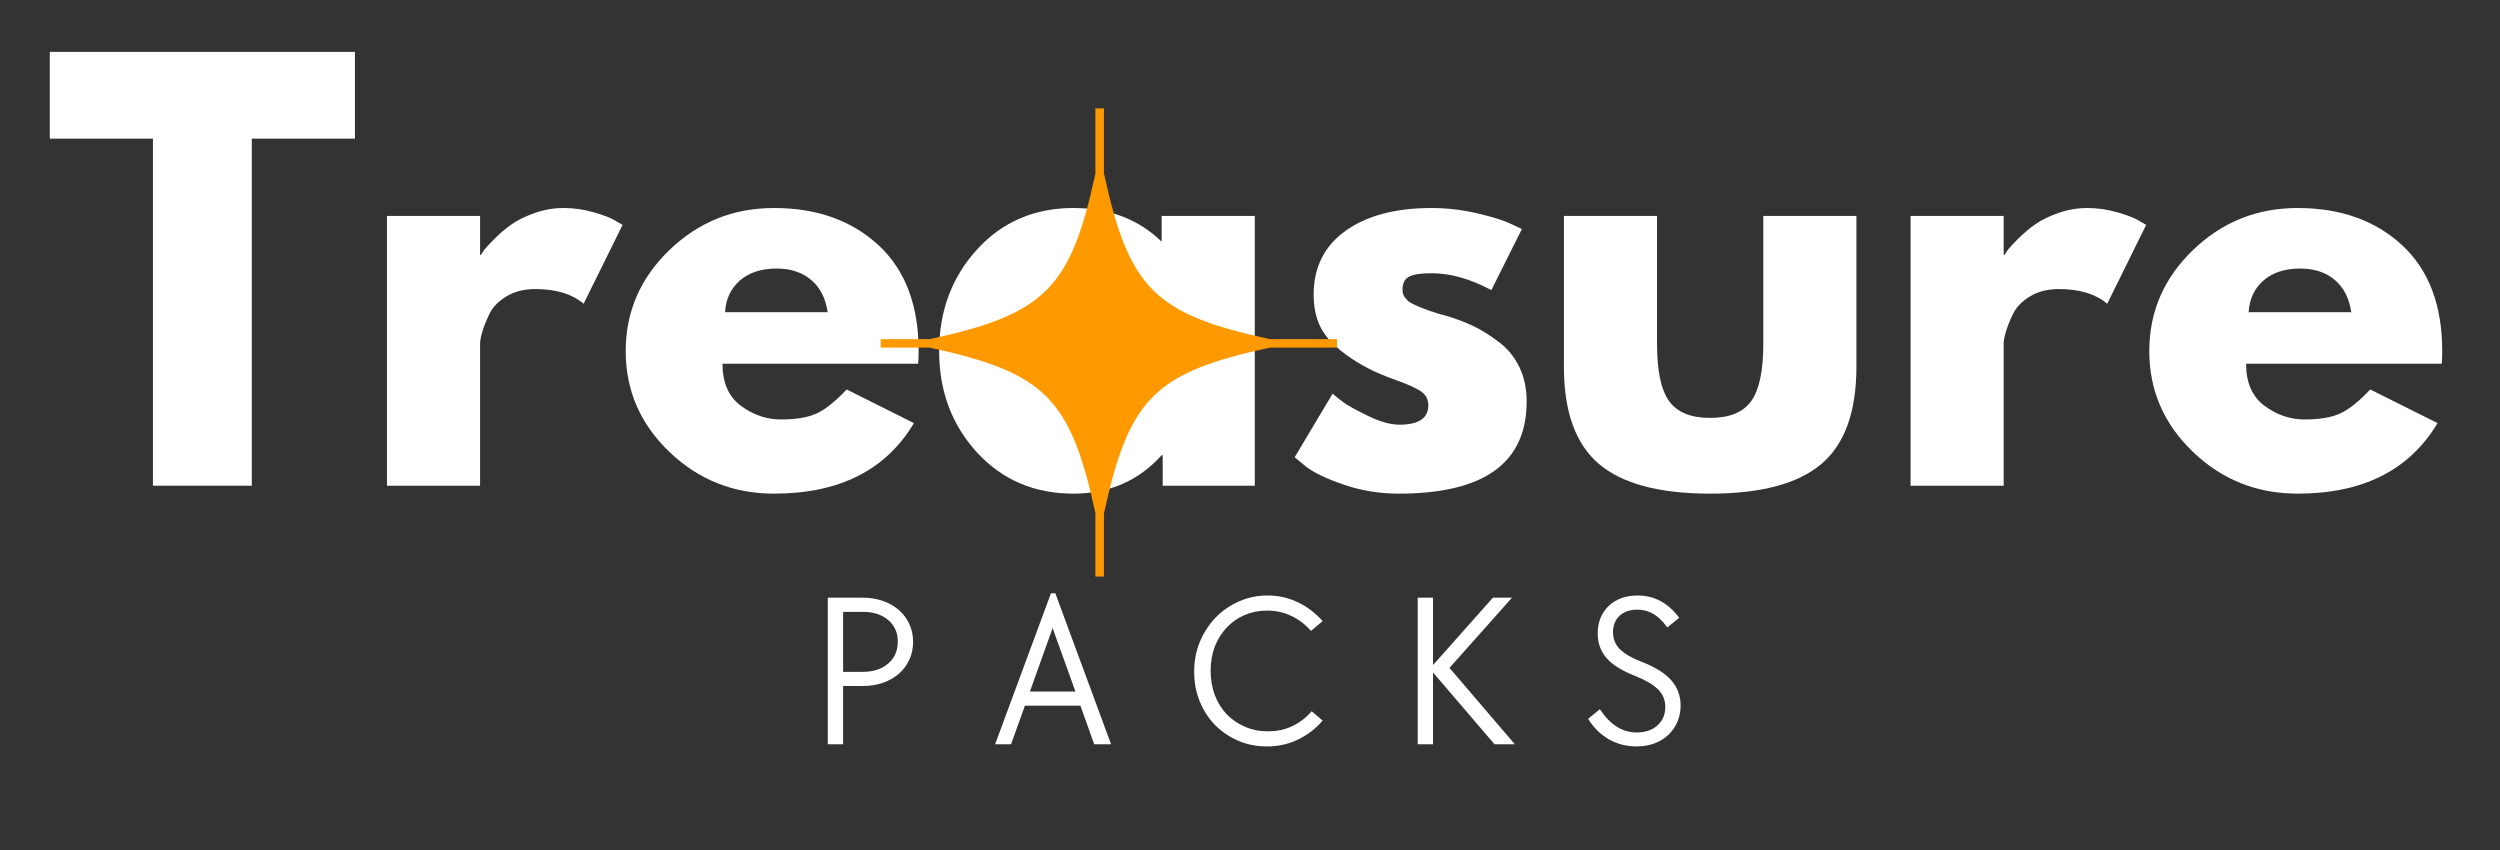 <?xml version="1.0" encoding="UTF-8"?>
<svg xmlns="http://www.w3.org/2000/svg" xmlns:xlink="http://www.w3.org/1999/xlink" width="500" zoomAndPan="magnify" viewBox="0 0 375 127.5" height="170" preserveAspectRatio="xMidYMid meet" version="1.0">
  <rect x="0" y="0" width="375" height="127.5" fill="#333333" stroke="none"/>
  <defs>
    <g></g>
    <clipPath id="978bd206f7">
      <path d="M 132.086 16.258 L 200.816 16.258 L 200.816 86.484 L 132.086 86.484 Z M 132.086 16.258 " clip-rule="nonzero"></path>
    </clipPath>
  </defs>
  <g fill="#ffffff" fill-opacity="1">
    <g transform="translate(6.845, 72.858)">
      <g>
        <path d="M 0.625 -52.062 L 0.625 -65.078 L 46.391 -65.078 L 46.391 -52.062 L 30.922 -52.062 L 30.922 0 L 16.094 0 L 16.094 -52.062 Z M 0.625 -52.062 "></path>
      </g>
    </g>
  </g>
  <g fill="#ffffff" fill-opacity="1">
    <g transform="translate(53.31, 72.858)">
      <g>
        <path d="M 4.734 0 L 4.734 -40.469 L 18.703 -40.469 L 18.703 -34.641 L 18.859 -34.641 C 18.961 -34.848 19.129 -35.109 19.359 -35.422 C 19.598 -35.734 20.113 -36.285 20.906 -37.078 C 21.695 -37.867 22.535 -38.578 23.422 -39.203 C 24.316 -39.836 25.473 -40.406 26.891 -40.906 C 28.316 -41.406 29.766 -41.656 31.234 -41.656 C 32.766 -41.656 34.266 -41.441 35.734 -41.016 C 37.211 -40.598 38.289 -40.18 38.969 -39.766 L 40.078 -39.125 L 34.234 -27.297 C 32.504 -28.766 30.086 -29.5 26.984 -29.5 C 25.297 -29.5 23.848 -29.129 22.641 -28.391 C 21.43 -27.66 20.578 -26.77 20.078 -25.719 C 19.578 -24.664 19.223 -23.77 19.016 -23.031 C 18.805 -22.301 18.703 -21.723 18.703 -21.297 L 18.703 0 Z M 4.734 0 "></path>
      </g>
    </g>
  </g>
  <g fill="#ffffff" fill-opacity="1">
    <g transform="translate(92.044, 72.858)">
      <g>
        <path d="M 45.672 -18.297 L 16.328 -18.297 C 16.328 -15.461 17.25 -13.359 19.094 -11.984 C 20.938 -10.617 22.938 -9.938 25.094 -9.938 C 27.352 -9.938 29.141 -10.238 30.453 -10.844 C 31.766 -11.445 33.266 -12.645 34.953 -14.438 L 45.047 -9.391 C 40.836 -2.336 33.844 1.188 24.062 1.188 C 17.957 1.188 12.723 -0.898 8.359 -5.078 C 3.992 -9.266 1.812 -14.301 1.812 -20.188 C 1.812 -26.082 3.992 -31.133 8.359 -35.344 C 12.723 -39.551 17.957 -41.656 24.062 -41.656 C 30.477 -41.656 35.695 -39.801 39.719 -36.094 C 43.738 -32.383 45.75 -27.086 45.75 -20.203 C 45.75 -19.254 45.723 -18.617 45.672 -18.297 Z M 16.719 -26.031 L 32.109 -26.031 C 31.797 -28.133 30.969 -29.75 29.625 -30.875 C 28.281 -32.008 26.555 -32.578 24.453 -32.578 C 22.141 -32.578 20.297 -31.973 18.922 -30.766 C 17.555 -29.555 16.82 -27.977 16.719 -26.031 Z M 16.719 -26.031 "></path>
      </g>
    </g>
  </g>
  <g fill="#ffffff" fill-opacity="1">
    <g transform="translate(139.061, 72.858)">
      <g>
        <path d="M 7.484 -5 C 3.703 -9.133 1.812 -14.195 1.812 -20.188 C 1.812 -26.188 3.703 -31.266 7.484 -35.422 C 11.273 -39.578 16.094 -41.656 21.938 -41.656 C 27.301 -41.656 31.719 -39.973 35.188 -36.609 L 35.188 -40.469 L 49.156 -40.469 L 49.156 0 L 35.344 0 L 35.344 -4.578 L 35.188 -4.578 C 31.719 -0.734 27.301 1.188 21.938 1.188 C 16.094 1.188 11.273 -0.875 7.484 -5 Z M 19.359 -27.047 C 17.547 -25.266 16.641 -22.977 16.641 -20.188 C 16.641 -17.406 17.508 -15.133 19.25 -13.375 C 20.988 -11.613 23.273 -10.734 26.109 -10.734 C 28.848 -10.734 31.098 -11.625 32.859 -13.406 C 34.617 -15.195 35.5 -17.461 35.5 -20.203 C 35.5 -22.984 34.594 -25.266 32.781 -27.047 C 30.969 -28.836 28.742 -29.734 26.109 -29.734 C 23.43 -29.734 21.18 -28.836 19.359 -27.047 Z M 19.359 -27.047 "></path>
      </g>
    </g>
  </g>
  <g fill="#ffffff" fill-opacity="1">
    <g transform="translate(192.39, 72.858)">
      <g>
        <path d="M 22.328 -41.656 C 24.641 -41.656 26.926 -41.391 29.188 -40.859 C 31.445 -40.336 33.129 -39.812 34.234 -39.281 L 35.891 -38.5 L 31.312 -29.344 C 28.164 -31.031 25.172 -31.875 22.328 -31.875 C 20.742 -31.875 19.625 -31.703 18.969 -31.359 C 18.312 -31.016 17.984 -30.367 17.984 -29.422 C 17.984 -29.211 18.008 -29.004 18.062 -28.797 C 18.113 -28.586 18.219 -28.391 18.375 -28.203 C 18.539 -28.016 18.688 -27.852 18.812 -27.719 C 18.945 -27.594 19.172 -27.453 19.484 -27.297 C 19.797 -27.141 20.047 -27.02 20.234 -26.938 C 20.422 -26.863 20.723 -26.742 21.141 -26.578 C 21.566 -26.422 21.883 -26.301 22.094 -26.219 C 22.301 -26.145 22.656 -26.031 23.156 -25.875 C 23.656 -25.719 24.035 -25.613 24.297 -25.562 C 25.93 -25.082 27.352 -24.551 28.562 -23.969 C 29.77 -23.395 31.039 -22.609 32.375 -21.609 C 33.719 -20.609 34.758 -19.348 35.5 -17.828 C 36.238 -16.305 36.609 -14.57 36.609 -12.625 C 36.609 -3.414 30.219 1.188 17.438 1.188 C 14.539 1.188 11.789 0.738 9.188 -0.156 C 6.582 -1.051 4.703 -1.945 3.547 -2.844 L 1.812 -4.266 L 7.5 -13.812 C 7.914 -13.438 8.461 -13 9.141 -12.5 C 9.828 -12 11.066 -11.316 12.859 -10.453 C 14.648 -9.586 16.203 -9.156 17.516 -9.156 C 20.41 -9.156 21.859 -10.125 21.859 -12.062 C 21.859 -12.957 21.488 -13.656 20.75 -14.156 C 20.008 -14.656 18.758 -15.219 17 -15.844 C 15.238 -16.477 13.859 -17.062 12.859 -17.594 C 10.336 -18.906 8.336 -20.391 6.859 -22.047 C 5.391 -23.703 4.656 -25.898 4.656 -28.641 C 4.656 -32.742 6.242 -35.938 9.422 -38.219 C 12.609 -40.508 16.91 -41.656 22.328 -41.656 Z M 22.328 -41.656 "></path>
      </g>
    </g>
  </g>
  <g fill="#ffffff" fill-opacity="1">
    <g transform="translate(230.65, 72.858)">
      <g>
        <path d="M 17.906 -40.469 L 17.906 -21.219 C 17.906 -17.219 18.508 -14.375 19.719 -12.688 C 20.926 -11.008 22.977 -10.172 25.875 -10.172 C 28.77 -10.172 30.82 -11.008 32.031 -12.688 C 33.238 -14.375 33.844 -17.219 33.844 -21.219 L 33.844 -40.469 L 47.812 -40.469 L 47.812 -17.828 C 47.812 -11.098 46.062 -6.242 42.562 -3.266 C 39.062 -0.297 33.5 1.188 25.875 1.188 C 18.25 1.188 12.688 -0.297 9.188 -3.266 C 5.688 -6.242 3.938 -11.098 3.938 -17.828 L 3.938 -40.469 Z M 17.906 -40.469 "></path>
      </g>
    </g>
  </g>
  <g fill="#ffffff" fill-opacity="1">
    <g transform="translate(281.848, 72.858)">
      <g>
        <path d="M 4.734 0 L 4.734 -40.469 L 18.703 -40.469 L 18.703 -34.641 L 18.859 -34.641 C 18.961 -34.848 19.129 -35.109 19.359 -35.422 C 19.598 -35.734 20.113 -36.285 20.906 -37.078 C 21.695 -37.867 22.535 -38.578 23.422 -39.203 C 24.316 -39.836 25.473 -40.406 26.891 -40.906 C 28.316 -41.406 29.766 -41.656 31.234 -41.656 C 32.766 -41.656 34.266 -41.441 35.734 -41.016 C 37.211 -40.598 38.289 -40.18 38.969 -39.766 L 40.078 -39.125 L 34.234 -27.297 C 32.504 -28.766 30.086 -29.5 26.984 -29.5 C 25.297 -29.5 23.848 -29.129 22.641 -28.391 C 21.43 -27.66 20.578 -26.77 20.078 -25.719 C 19.578 -24.664 19.223 -23.77 19.016 -23.031 C 18.805 -22.301 18.703 -21.723 18.703 -21.297 L 18.703 0 Z M 4.734 0 "></path>
      </g>
    </g>
  </g>
  <g fill="#ffffff" fill-opacity="1">
    <g transform="translate(320.582, 72.858)">
      <g>
        <path d="M 45.672 -18.297 L 16.328 -18.297 C 16.328 -15.461 17.25 -13.359 19.094 -11.984 C 20.938 -10.617 22.938 -9.938 25.094 -9.938 C 27.352 -9.938 29.141 -10.238 30.453 -10.844 C 31.766 -11.445 33.266 -12.645 34.953 -14.438 L 45.047 -9.391 C 40.836 -2.336 33.844 1.188 24.062 1.188 C 17.957 1.188 12.723 -0.898 8.359 -5.078 C 3.992 -9.266 1.812 -14.301 1.812 -20.188 C 1.812 -26.082 3.992 -31.133 8.359 -35.344 C 12.723 -39.551 17.957 -41.656 24.062 -41.656 C 30.477 -41.656 35.695 -39.801 39.719 -36.094 C 43.738 -32.383 45.75 -27.086 45.75 -20.203 C 45.75 -19.254 45.723 -18.617 45.672 -18.297 Z M 16.719 -26.031 L 32.109 -26.031 C 31.797 -28.133 30.969 -29.75 29.625 -30.875 C 28.281 -32.008 26.555 -32.578 24.453 -32.578 C 22.141 -32.578 20.297 -31.973 18.922 -30.766 C 17.555 -29.555 16.82 -27.977 16.719 -26.031 Z M 16.719 -26.031 "></path>
      </g>
    </g>
  </g>
  <g clip-path="url(#978bd206f7)">
    <path fill="#ff9900" d="M 200.551 50.867 L 190.453 50.867 C 173.172 47.129 169.328 43.27 165.586 25.961 L 165.586 16.258 L 164.309 16.258 L 164.309 26.062 C 160.578 43.285 156.715 47.137 139.465 50.867 L 132.098 50.867 L 132.098 52.145 L 139.465 52.145 C 156.715 55.879 160.578 59.727 164.309 76.953 L 164.309 86.574 L 165.586 86.574 L 165.586 77.055 C 169.328 59.742 173.172 55.887 190.453 52.145 L 200.551 52.145 Z M 200.551 50.867 " fill-opacity="1" fill-rule="nonzero"></path>
  </g>
  <g fill="#ffffff" fill-opacity="1">
    <g transform="translate(121.216, 111.635)">
      <g>
        <path d="M 2.953 -21.984 L 8.203 -21.984 C 9.297 -21.984 10.305 -21.816 11.234 -21.484 C 12.172 -21.16 12.973 -20.703 13.641 -20.109 C 14.305 -19.523 14.82 -18.828 15.188 -18.016 C 15.562 -17.203 15.75 -16.316 15.75 -15.359 C 15.75 -14.391 15.562 -13.5 15.188 -12.688 C 14.82 -11.883 14.305 -11.188 13.641 -10.594 C 12.973 -10.008 12.172 -9.551 11.234 -9.219 C 10.305 -8.895 9.297 -8.734 8.203 -8.734 L 5.25 -8.734 L 5.25 0 L 2.953 0 Z M 8.203 -10.859 C 9.773 -10.859 11.039 -11.27 12 -12.094 C 12.969 -12.914 13.453 -14.016 13.453 -15.391 C 13.453 -16.742 12.969 -17.828 12 -18.641 C 11.039 -19.453 9.773 -19.859 8.203 -19.859 L 5.25 -19.859 L 5.25 -10.859 Z M 8.203 -10.859 "></path>
      </g>
    </g>
  </g>
  <g fill="#ffffff" fill-opacity="1">
    <g transform="translate(148.284, 111.635)">
      <g>
        <path d="M 9.359 -22.641 L 10.016 -22.641 L 18.375 0 L 15.844 0 L 13.781 -5.781 L 5.453 -5.781 L 3.375 0 L 0.984 0 Z M 13.031 -7.906 L 9.609 -17.422 L 6.203 -7.906 Z M 13.031 -7.906 "></path>
      </g>
    </g>
  </g>
  <g fill="#ffffff" fill-opacity="1">
    <g transform="translate(177.485, 111.635)">
      <g>
        <path d="M 12.531 0.328 C 10.977 0.328 9.539 0.039 8.219 -0.531 C 6.895 -1.113 5.742 -1.898 4.766 -2.891 C 3.797 -3.891 3.031 -5.07 2.469 -6.438 C 1.914 -7.812 1.641 -9.285 1.641 -10.859 C 1.641 -12.484 1.926 -13.988 2.5 -15.375 C 3.082 -16.758 3.867 -17.969 4.859 -19 C 5.859 -20.031 7.023 -20.836 8.359 -21.422 C 9.703 -22.016 11.129 -22.312 12.641 -22.312 C 14.273 -22.312 15.801 -21.969 17.219 -21.281 C 18.645 -20.594 19.875 -19.656 20.906 -18.469 L 19.156 -17 C 18.312 -17.977 17.328 -18.727 16.203 -19.25 C 15.086 -19.781 13.875 -20.047 12.562 -20.047 C 11.344 -20.047 10.219 -19.82 9.188 -19.375 C 8.156 -18.926 7.258 -18.297 6.5 -17.484 C 5.75 -16.68 5.16 -15.734 4.734 -14.641 C 4.316 -13.547 4.109 -12.344 4.109 -11.031 C 4.109 -9.719 4.316 -8.5 4.734 -7.375 C 5.16 -6.258 5.754 -5.301 6.516 -4.5 C 7.285 -3.707 8.195 -3.082 9.25 -2.625 C 10.301 -2.164 11.453 -1.938 12.703 -1.938 C 14.078 -1.938 15.32 -2.207 16.438 -2.75 C 17.551 -3.301 18.492 -4.035 19.266 -4.953 L 20.906 -3.547 C 19.875 -2.336 18.645 -1.391 17.219 -0.703 C 15.801 -0.016 14.238 0.328 12.531 0.328 Z M 12.531 0.328 "></path>
      </g>
    </g>
  </g>
  <g fill="#ffffff" fill-opacity="1">
    <g transform="translate(209.704, 111.635)">
      <g>
        <path d="M 2.953 -21.984 L 5.25 -21.984 L 5.25 -11.875 L 14.234 -21.984 L 17.094 -21.984 L 7.719 -11.453 L 17.516 0 L 14.469 0 L 5.25 -10.766 L 5.25 0 L 2.953 0 Z M 2.953 -21.984 "></path>
      </g>
    </g>
  </g>
  <g fill="#ffffff" fill-opacity="1">
    <g transform="translate(237.232, 111.635)">
      <g>
        <path d="M 8.234 0.328 C 6.742 0.328 5.367 -0.023 4.109 -0.734 C 2.859 -1.453 1.816 -2.477 0.984 -3.812 L 2.75 -5.25 C 4.281 -2.926 6.117 -1.766 8.266 -1.766 C 9.555 -1.766 10.594 -2.113 11.375 -2.812 C 12.164 -3.52 12.562 -4.453 12.562 -5.609 C 12.562 -6.617 12.207 -7.484 11.5 -8.203 C 10.789 -8.922 9.648 -9.598 8.078 -10.234 C 6.086 -11.004 4.645 -11.898 3.75 -12.922 C 2.863 -13.953 2.422 -15.18 2.422 -16.609 C 2.422 -17.461 2.562 -18.238 2.844 -18.938 C 3.133 -19.633 3.539 -20.234 4.062 -20.734 C 4.594 -21.242 5.223 -21.633 5.953 -21.906 C 6.691 -22.176 7.508 -22.312 8.406 -22.312 C 10.914 -22.312 12.992 -21.195 14.641 -18.969 L 12.859 -17.516 C 12.203 -18.441 11.508 -19.117 10.781 -19.547 C 10.051 -19.973 9.25 -20.188 8.375 -20.188 C 7.25 -20.188 6.359 -19.879 5.703 -19.266 C 5.047 -18.648 4.719 -17.828 4.719 -16.797 C 4.719 -15.816 5.051 -14.977 5.719 -14.281 C 6.395 -13.594 7.508 -12.945 9.062 -12.344 C 11.051 -11.57 12.516 -10.656 13.453 -9.594 C 14.391 -8.531 14.859 -7.27 14.859 -5.812 C 14.859 -4.914 14.691 -4.086 14.359 -3.328 C 14.035 -2.578 13.578 -1.926 12.984 -1.375 C 12.398 -0.832 11.703 -0.41 10.891 -0.109 C 10.086 0.18 9.203 0.328 8.234 0.328 Z M 8.234 0.328 "></path>
      </g>
    </g>
  </g>
</svg>

